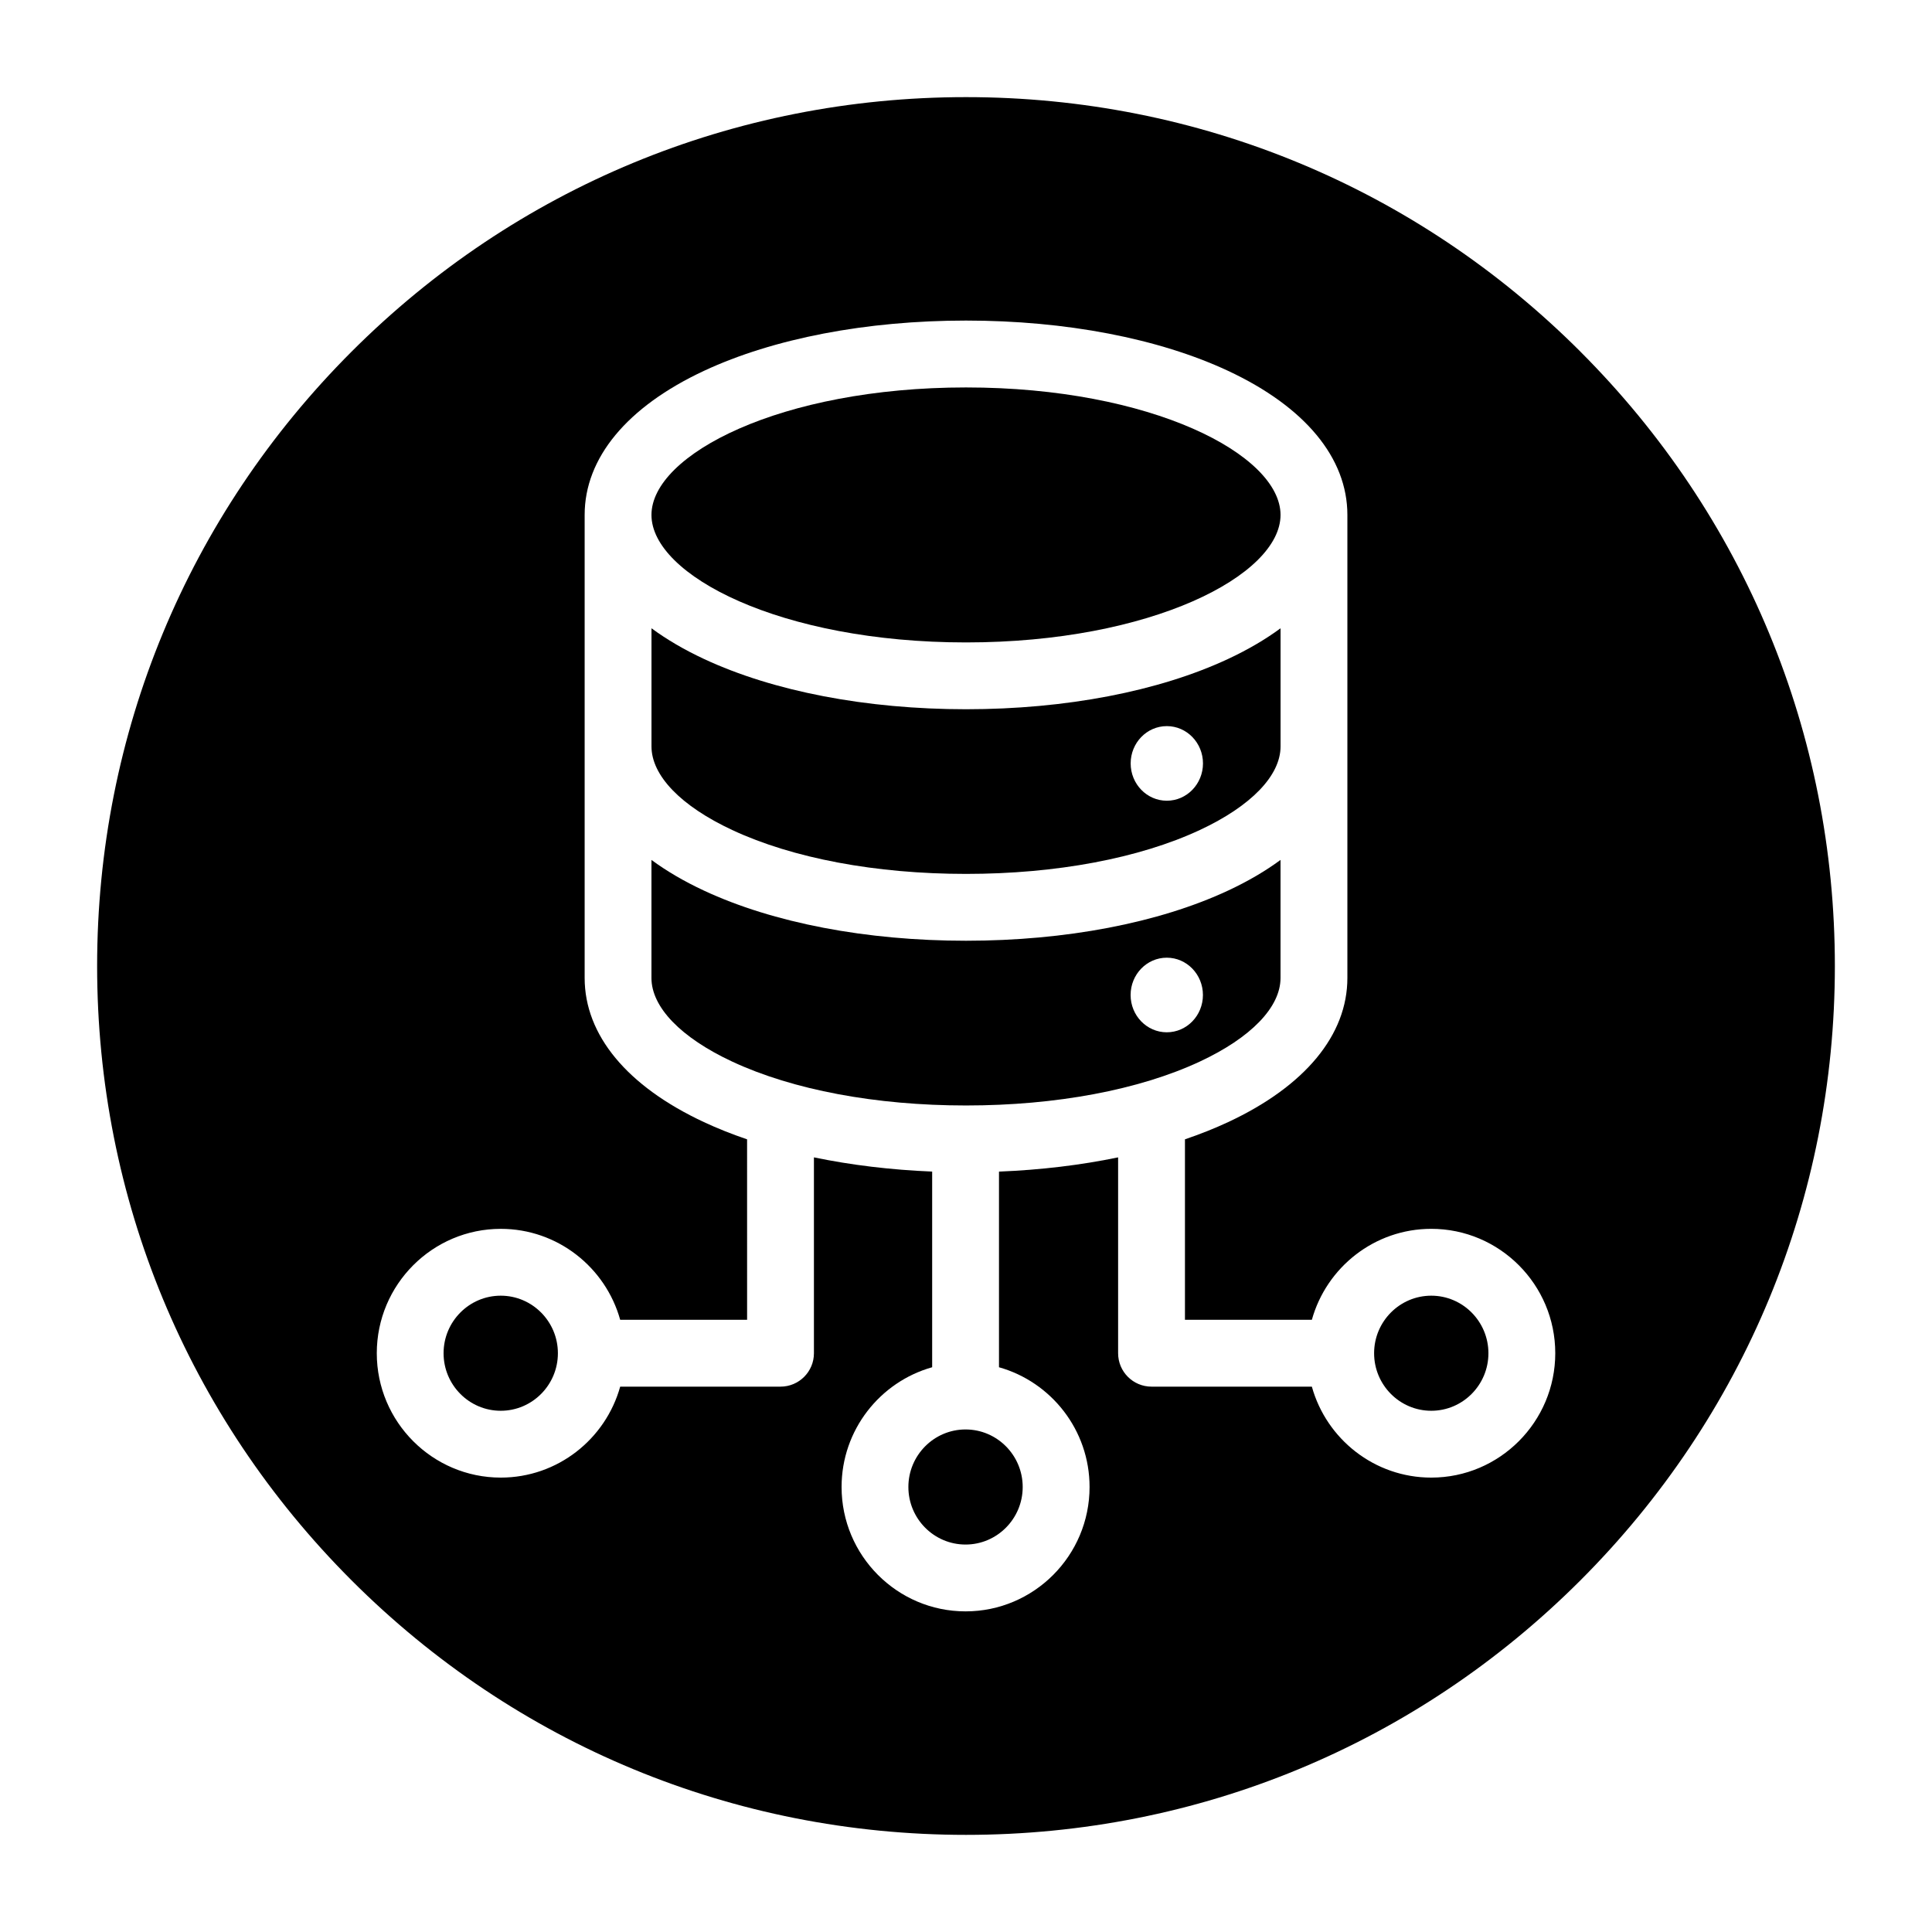 <?xml version="1.0" encoding="UTF-8"?>
<!-- Uploaded to: ICON Repo, www.iconrepo.com, Generator: ICON Repo Mixer Tools -->
<svg fill="#000000" width="800px" height="800px" version="1.1" viewBox="144 144 512 512" xmlns="http://www.w3.org/2000/svg">
 <g>
  <path d="m461.96 425.33c13.594-6.344 21.391-14.418 21.391-22.156v-31.285c-4.004 2.949-8.645 5.672-13.902 8.125-18.371 8.574-43.039 13.293-69.453 13.293-26.418 0-51.082-4.723-69.453-13.293-5.258-2.453-9.898-5.176-13.902-8.125v31.285c0 7.734 7.797 15.812 21.391 22.156 16.074 7.504 38.082 11.633 61.965 11.633s45.887-4.133 61.965-11.633zm-8.754-27.531c5.289 0 9.582 4.426 9.582 9.887 0 5.461-4.289 9.883-9.582 9.883-5.289 0-9.582-4.426-9.582-9.883 0-5.461 4.289-9.887 9.582-9.887z"/>
  <path d="m276.7 487.37c-8.352 0-15.148 6.84-15.148 15.25s6.793 15.25 15.148 15.25c8.352 0 15.148-6.84 15.148-15.25 0-8.406-6.797-15.25-15.148-15.25z"/>
  <path d="m338.04 363.96c16.074 7.504 38.082 11.633 61.965 11.633s45.891-4.133 61.965-11.633c13.594-6.344 21.391-14.418 21.391-22.156v-31.305c-4.008 2.949-8.648 5.676-13.91 8.133-18.395 8.59-43.055 13.324-69.445 13.324s-51.051-4.731-69.445-13.324c-5.262-2.457-9.906-5.184-13.91-8.133v31.305c0 7.738 7.793 15.812 21.391 22.156zm115.18-27.531c5.289 0 9.582 4.426 9.582 9.883 0 5.461-4.289 9.887-9.582 9.887-5.289 0-9.582-4.426-9.582-9.887 0-5.457 4.289-9.883 9.582-9.883z"/>
  <path d="m400 314.25c49.125 0 83.355-17.805 83.355-33.789 0-15.98-34.234-33.785-83.355-33.785s-83.355 17.805-83.355 33.789c0 15.98 34.23 33.785 83.355 33.785z"/>
  <path d="m523.3 487.37c-8.352 0-15.148 6.84-15.148 15.25s6.793 15.25 15.148 15.25c8.352 0 15.148-6.84 15.148-15.25-0.004-8.406-6.797-15.25-15.148-15.25z"/>
  <path d="m562.82 237.18c-43.492-43.492-101.31-67.441-162.82-67.441s-119.33 23.949-162.82 67.441c-43.492 43.488-67.441 101.31-67.441 162.82s23.949 119.32 67.441 162.82c43.488 43.488 101.31 67.438 162.82 67.438s119.32-23.949 162.82-67.441c43.488-43.488 67.438-101.31 67.438-162.81s-23.949-119.33-67.438-162.82zm-39.52 298.4c-15.059 0-27.777-10.219-31.645-24.105h-42.488c-4.891 0-8.855-3.965-8.855-8.855v-51.906c-9.883 2.051-20.52 3.332-31.57 3.773v51.848c13.828 3.891 24.004 16.637 24.004 31.734 0 18.176-14.742 32.961-32.859 32.961-18.117 0-32.859-14.785-32.859-32.961 0-15.098 10.172-27.848 24.004-31.734v-51.855c-10.965-0.449-21.52-1.73-31.332-3.766v51.906c0 4.891-3.965 8.855-8.855 8.855h-42.488c-3.867 13.887-16.586 24.105-31.645 24.105-18.117 0-32.859-14.785-32.859-32.961s14.742-32.961 32.859-32.961c15.059 0 27.777 10.219 31.645 24.105h33.633l-0.004-47.828c-4.027-1.371-7.852-2.891-11.434-4.562-20.387-9.512-31.613-23.082-31.613-38.207v-61.348-0.004-0.012-61.348c0-15.094 11.23-28.652 31.621-38.176 18.395-8.59 43.055-13.324 69.445-13.324s51.051 4.731 69.445 13.324c20.391 9.523 31.621 23.082 31.621 38.176v61.348 0.012 0.004 61.348c0 15.125-11.227 28.691-31.613 38.207-3.582 1.672-7.41 3.191-11.434 4.562v47.824h33.633c3.867-13.887 16.586-24.105 31.645-24.105 18.117 0 32.859 14.785 32.859 32.961 0 18.176-14.742 32.965-32.859 32.965z"/>
  <path d="m384.73 538.07c0 8.41 6.793 15.25 15.148 15.25 8.352 0 15.148-6.84 15.148-15.25 0-8.41-6.793-15.25-15.148-15.25-8.355 0.004-15.148 6.844-15.148 15.25z"/>
 </g>
</svg>